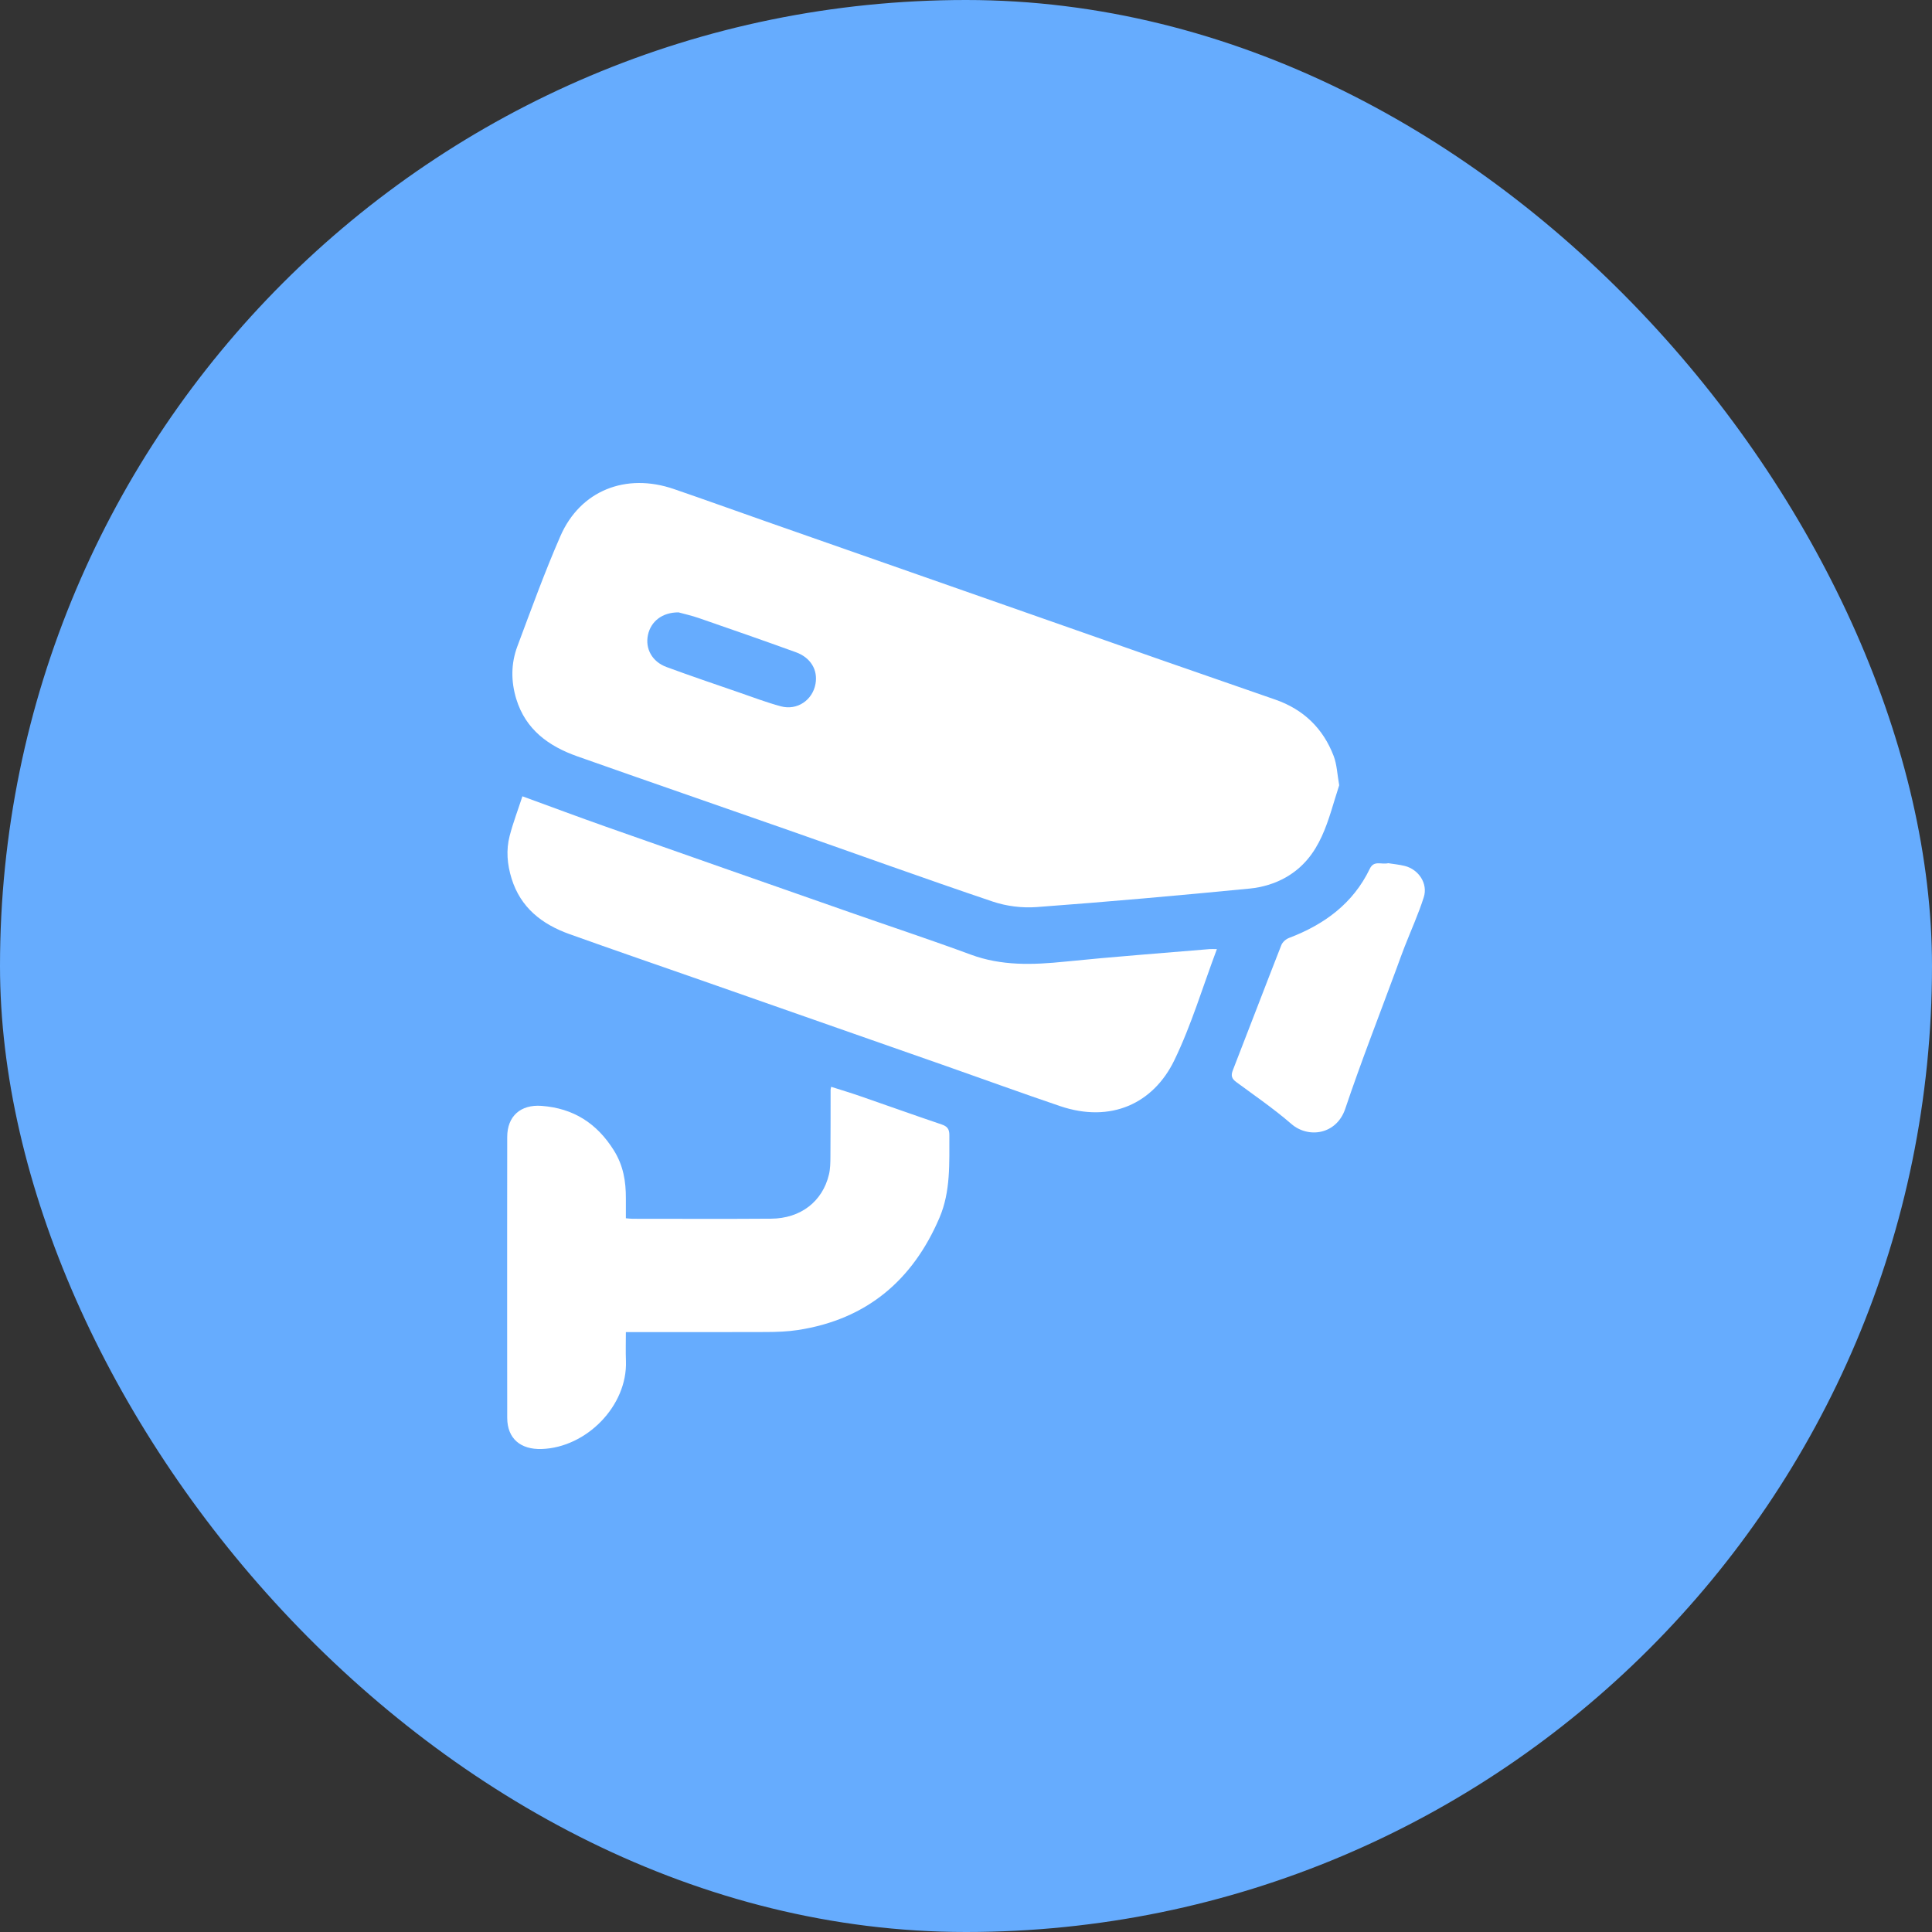 <svg width="80" height="80" viewBox="0 0 80 80" fill="none" xmlns="http://www.w3.org/2000/svg">
<rect x="0" y="0" width="80" height="80" fill="#333333" stroke="none"/>
<rect width="80" height="80" rx="40" fill="#66ACFE"/>
<g clip-path="url(#clip0_12426_1394)">
<path d="M55.455 32.511C54.989 33.92 54.734 35.481 53.236 36.334C52.798 36.585 52.261 36.744 51.754 36.793C48.814 37.08 45.871 37.342 42.926 37.56C42.327 37.605 41.676 37.524 41.106 37.332C38.278 36.378 35.471 35.363 32.654 34.376C29.738 33.354 26.817 32.348 23.904 31.318C22.716 30.898 21.765 30.21 21.378 28.944C21.154 28.208 21.157 27.472 21.424 26.761C21.997 25.23 22.553 23.691 23.207 22.194C24.03 20.313 25.913 19.565 27.904 20.25C29.185 20.689 30.459 21.15 31.737 21.598C35.049 22.76 38.362 23.919 41.675 25.08C43.809 25.827 45.942 26.579 48.076 27.325C49.653 27.876 51.231 28.42 52.807 28.969C53.981 29.377 54.789 30.166 55.224 31.304C55.36 31.66 55.372 32.062 55.453 32.513L55.455 32.511ZM28.1 25.357C27.419 25.354 26.953 25.731 26.831 26.288C26.708 26.856 26.999 27.399 27.599 27.62C28.598 27.989 29.607 28.329 30.613 28.677C31.184 28.874 31.751 29.09 32.334 29.247C33.007 29.429 33.647 28.993 33.768 28.318C33.872 27.745 33.573 27.232 32.958 27.008C31.623 26.524 30.282 26.058 28.941 25.594C28.632 25.487 28.311 25.417 28.1 25.358V25.357Z" fill="white"/>
<path d="M50.389 39.3C49.798 40.871 49.334 42.442 48.628 43.9C47.758 45.699 45.994 46.513 43.894 45.801C42.313 45.265 40.743 44.693 39.168 44.14C35.807 42.961 32.445 41.784 29.082 40.607C27.247 39.964 25.406 39.334 23.576 38.678C22.438 38.27 21.557 37.583 21.184 36.381C21.002 35.794 20.95 35.201 21.104 34.612C21.25 34.051 21.459 33.506 21.632 32.973C22.816 33.404 23.946 33.829 25.084 34.23C28.444 35.415 31.806 36.592 35.169 37.769C36.843 38.356 38.529 38.912 40.193 39.527C41.474 40.001 42.767 39.955 44.091 39.82C46.085 39.617 48.085 39.47 50.082 39.301C50.16 39.294 50.238 39.301 50.389 39.301V39.3Z" fill="white"/>
<path d="M25.916 50.446C26.038 50.455 26.114 50.467 26.19 50.467C28.104 50.467 30.018 50.477 31.932 50.463C33.151 50.455 34.058 49.754 34.325 48.634C34.382 48.398 34.384 48.145 34.386 47.898C34.395 46.975 34.391 46.05 34.393 45.126C34.393 45.1 34.403 45.075 34.416 45.002C34.813 45.129 35.209 45.247 35.598 45.382C36.729 45.773 37.855 46.177 38.988 46.56C39.224 46.64 39.311 46.748 39.311 47.003C39.306 48.162 39.369 49.334 38.9 50.428C37.795 53.007 35.892 54.636 33.037 55.074C32.609 55.139 32.169 55.154 31.735 55.156C29.953 55.164 28.172 55.159 26.39 55.159H25.916C25.916 55.58 25.904 55.968 25.919 56.354C25.986 58.213 24.284 59.938 22.431 60C21.559 60.029 21.006 59.572 21.003 58.713C20.997 54.834 20.997 50.954 21.003 47.075C21.005 46.216 21.559 45.727 22.427 45.792C23.746 45.891 24.715 46.513 25.416 47.63C25.812 48.262 25.919 48.919 25.916 49.625C25.916 49.884 25.916 50.144 25.916 50.447V50.446Z" fill="white"/>
<path d="M57.486 35.744C57.687 35.777 57.936 35.798 58.176 35.859C58.748 36.006 59.134 36.591 58.956 37.151C58.734 37.85 58.427 38.523 58.16 39.207C58.046 39.498 57.941 39.792 57.834 40.086C57.119 42.027 56.362 43.954 55.704 45.912C55.343 46.983 54.176 47.151 53.471 46.539C52.752 45.916 51.96 45.372 51.191 44.805C51.002 44.666 50.963 44.54 51.048 44.32C51.722 42.592 52.381 40.859 53.058 39.133C53.106 39.01 53.248 38.886 53.376 38.838C54.842 38.281 56.03 37.408 56.719 35.976C56.895 35.61 57.193 35.811 57.487 35.743L57.486 35.744Z" fill="white"/>
</g>
<defs>
<clipPath id="clip0_12426_1394">
<rect width="38" height="40" fill="white" transform="translate(21 20)"/>
</clipPath>
</defs>
</svg>
